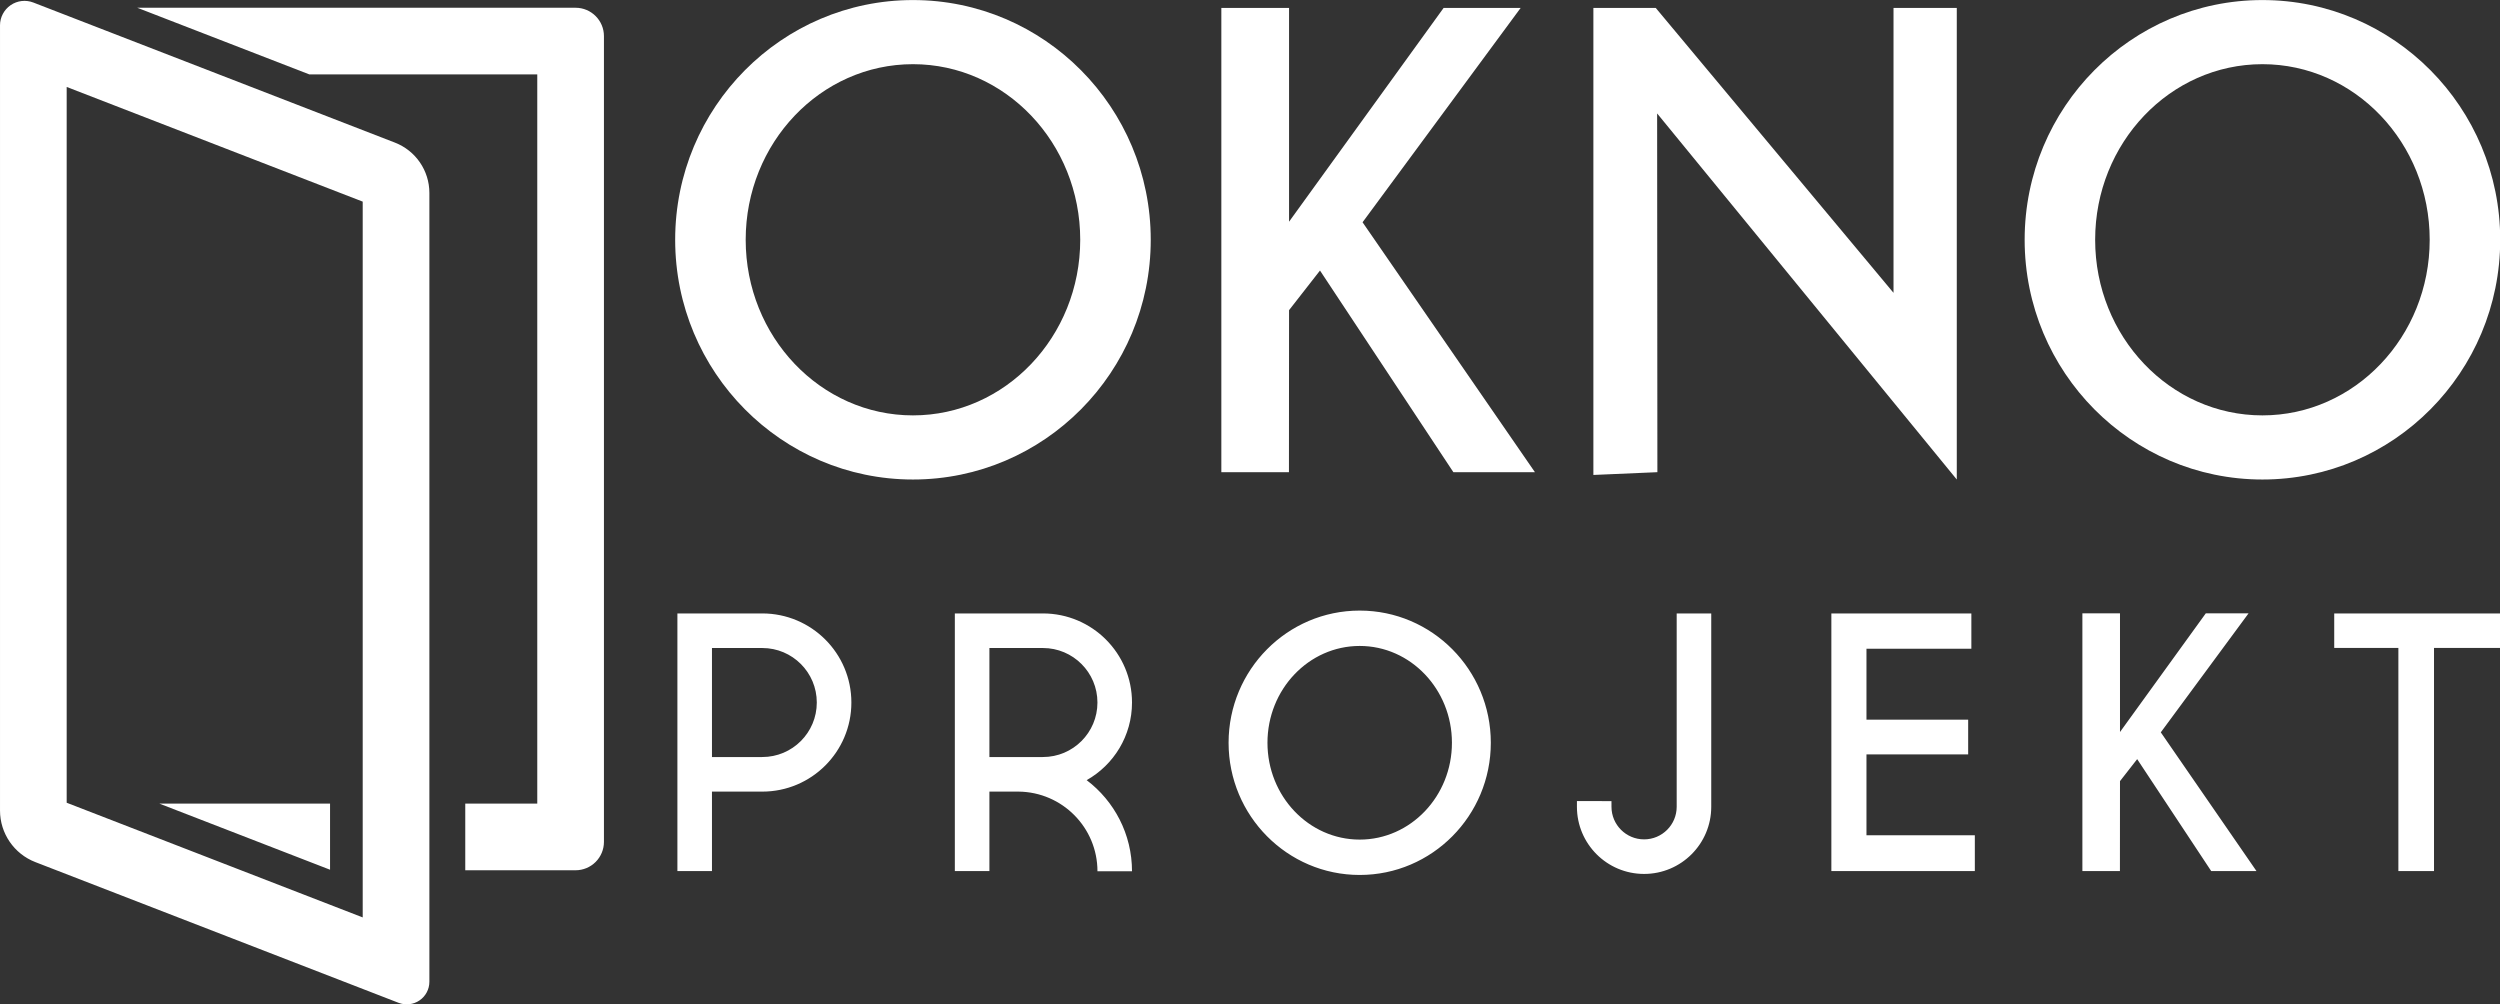 <?xml version="1.0" encoding="UTF-8" standalone="no"?> <svg xmlns="http://www.w3.org/2000/svg" xmlns:xlink="http://www.w3.org/1999/xlink" xmlns:serif="http://www.serif.com/" width="100%" height="100%" viewBox="0 0 9375 3766" version="1.1" xml:space="preserve" style="fill-rule:evenodd;clip-rule:evenodd;stroke-linejoin:round;stroke-miterlimit:2;"><rect x="0" y="0" width="9375" height="3766" fill="#333333" stroke="none"/> <g transform="matrix(1,0,0,1,-450.342,-511.375)"> <g transform="matrix(4.167,0,0,4.167,0,-2062.41)"> <path d="M929.669,617.709C1047.77,617.709 1143.66,714.376 1143.66,833.448C1143.66,952.519 1047.77,1049.19 929.669,1049.19C811.565,1049.19 715.681,952.519 715.681,833.448C715.681,714.376 811.565,617.709 929.669,617.709ZM2144.09,617.709C2262.2,617.709 2358.08,714.376 2358.08,833.448C2358.08,952.519 2262.2,1049.19 2144.09,1049.19C2025.99,1049.19 1930.11,952.519 1930.11,833.448C1930.11,714.376 2025.99,617.709 2144.09,617.709ZM1812.1,881.182L1812.1,624.809L1869.04,624.809L1869.04,1049.19L1599.37,719.741L1599.6,1042.59L1542,1045.08L1542,624.809L1598.14,624.809L1812.1,881.182ZM1268.13,817.182L1407.21,624.809L1476.54,624.809L1334.28,817.689L1489.4,1042.59L1416.01,1042.59L1295.97,861.126L1268.13,896.789L1268.03,1042.59L1207.19,1042.59L1207.19,624.809L1268.13,624.809L1268.13,817.182ZM929.669,675.421C1012.75,675.421 1080.2,746.23 1080.2,833.448C1080.2,920.665 1012.75,991.474 929.669,991.474C846.589,991.474 779.139,920.665 779.139,833.448C779.139,746.23 846.589,675.421 929.669,675.421ZM2144.09,675.421C2227.17,675.421 2294.62,746.23 2294.62,833.448C2294.62,920.665 2227.17,991.474 2144.09,991.474C2061.01,991.474 1993.56,920.665 1993.56,833.448C1993.56,746.23 2061.01,675.421 2144.09,675.421Z" style="fill:white;"></path> </g> <g transform="matrix(4.167,0,0,4.167,0,1710.29)"> <path d="M1331.7,261.767C1396.83,261.767 1449.7,315.07 1449.7,380.725C1449.7,446.381 1396.83,499.684 1331.7,499.684C1266.58,499.684 1213.71,446.381 1213.71,380.725C1213.71,315.07 1266.58,261.767 1331.7,261.767ZM1648.07,438.318L1648.07,264.332L1616.97,264.332L1616.97,438.318C1616.97,454.522 1603.84,467.657 1587.63,467.657C1571.43,467.657 1558.29,454.522 1558.29,438.318L1558.28,433.221L1527.2,433.204L1527.19,438.318C1527.19,471.699 1554.25,498.76 1587.63,498.76C1621.01,498.76 1648.07,471.699 1648.07,438.318ZM1024.8,424.675C1064.04,425.113 1095.71,457.051 1095.71,496.385L1126.8,496.385C1126.8,462.889 1110.79,433.133 1085.99,414.363C1110.36,400.605 1126.8,374.475 1126.8,344.503C1126.8,300.226 1090.91,264.332 1046.63,264.332L967.359,264.332L967.359,496.195L998.467,496.195L998.467,424.675L1024.8,424.675ZM2015.91,371.054L2093.12,264.257L2131.61,264.257L2052.63,371.336L2138.75,496.195L2098.01,496.195L2031.37,395.45L2015.91,415.25L2015.85,496.195L1982.07,496.195L1982.07,264.257L2015.91,264.257L2015.91,371.054ZM1756.17,264.332L1882.16,264.332L1882.16,296.077L1787.76,296.077L1787.76,359.91L1879.28,359.91L1879.28,391.174L1787.76,391.174L1787.76,463.97L1885.28,463.97L1885.28,496.195L1756.17,496.195L1756.17,264.332ZM2208.71,264.332L2358.08,264.332L2358.08,295.357L2298.51,295.357L2298.51,496.195L2266.44,496.195L2266.44,295.357L2208.71,295.357L2208.71,264.332ZM794.077,264.332L717.682,264.332L717.682,496.195L748.789,496.195L748.789,424.675L794.077,424.675C838.354,424.675 874.248,388.781 874.248,344.503C874.248,300.226 838.354,264.332 794.077,264.332ZM1331.7,293.591C1377.51,293.591 1414.71,332.635 1414.71,380.725C1414.71,428.816 1377.51,467.86 1331.7,467.86C1285.89,467.86 1248.7,428.816 1248.7,380.725C1248.7,332.635 1285.89,293.591 1331.7,293.591ZM1046.19,295.44L998.467,295.44L998.467,393.567L1045.59,393.567L1046.63,393.557C1073.73,393.557 1095.69,371.595 1095.69,344.503C1095.69,317.412 1073.73,295.45 1046.63,295.45L1046.19,295.44ZM793.637,295.44L748.789,295.44L748.789,393.567L793.037,393.567L794.077,393.557C821.168,393.557 843.13,371.595 843.13,344.503C843.13,317.412 821.168,295.45 794.077,295.45L793.637,295.44Z" style="fill:white;"></path> </g> <g transform="matrix(4.167,0,0,4.167,0,-91.4)"> <path d="M494.482,318.267C494.482,298.216 482.159,280.227 463.462,272.984L138.066,146.926C131.29,144.306 123.655,145.186 117.661,149.296C111.666,153.406 108.082,160.206 108.082,167.466L108.082,874.069C108.082,894.619 120.712,913.056 139.874,920.479L466.802,1047.13C473.057,1049.55 480.105,1048.73 485.639,1044.94C491.174,1041.15 494.482,1034.87 494.482,1028.16L494.482,318.267ZM434.482,326.102L168.082,222.902L168.082,867.062L434.482,970.262L434.482,326.102ZM231.612,151.636L386.495,211.634L591.576,211.634L591.576,867.83L526.776,867.83L526.776,927.83L626.044,927.83C632.816,927.83 639.31,925.14 644.098,920.352C648.886,915.564 651.576,909.07 651.576,902.298L651.576,177.166C651.576,163.066 640.145,151.636 626.044,151.636L231.612,151.636ZM405.097,927.345L251.464,867.83L405.097,867.83L405.097,927.345Z" style="fill:white;"></path> </g> </g> </svg> 